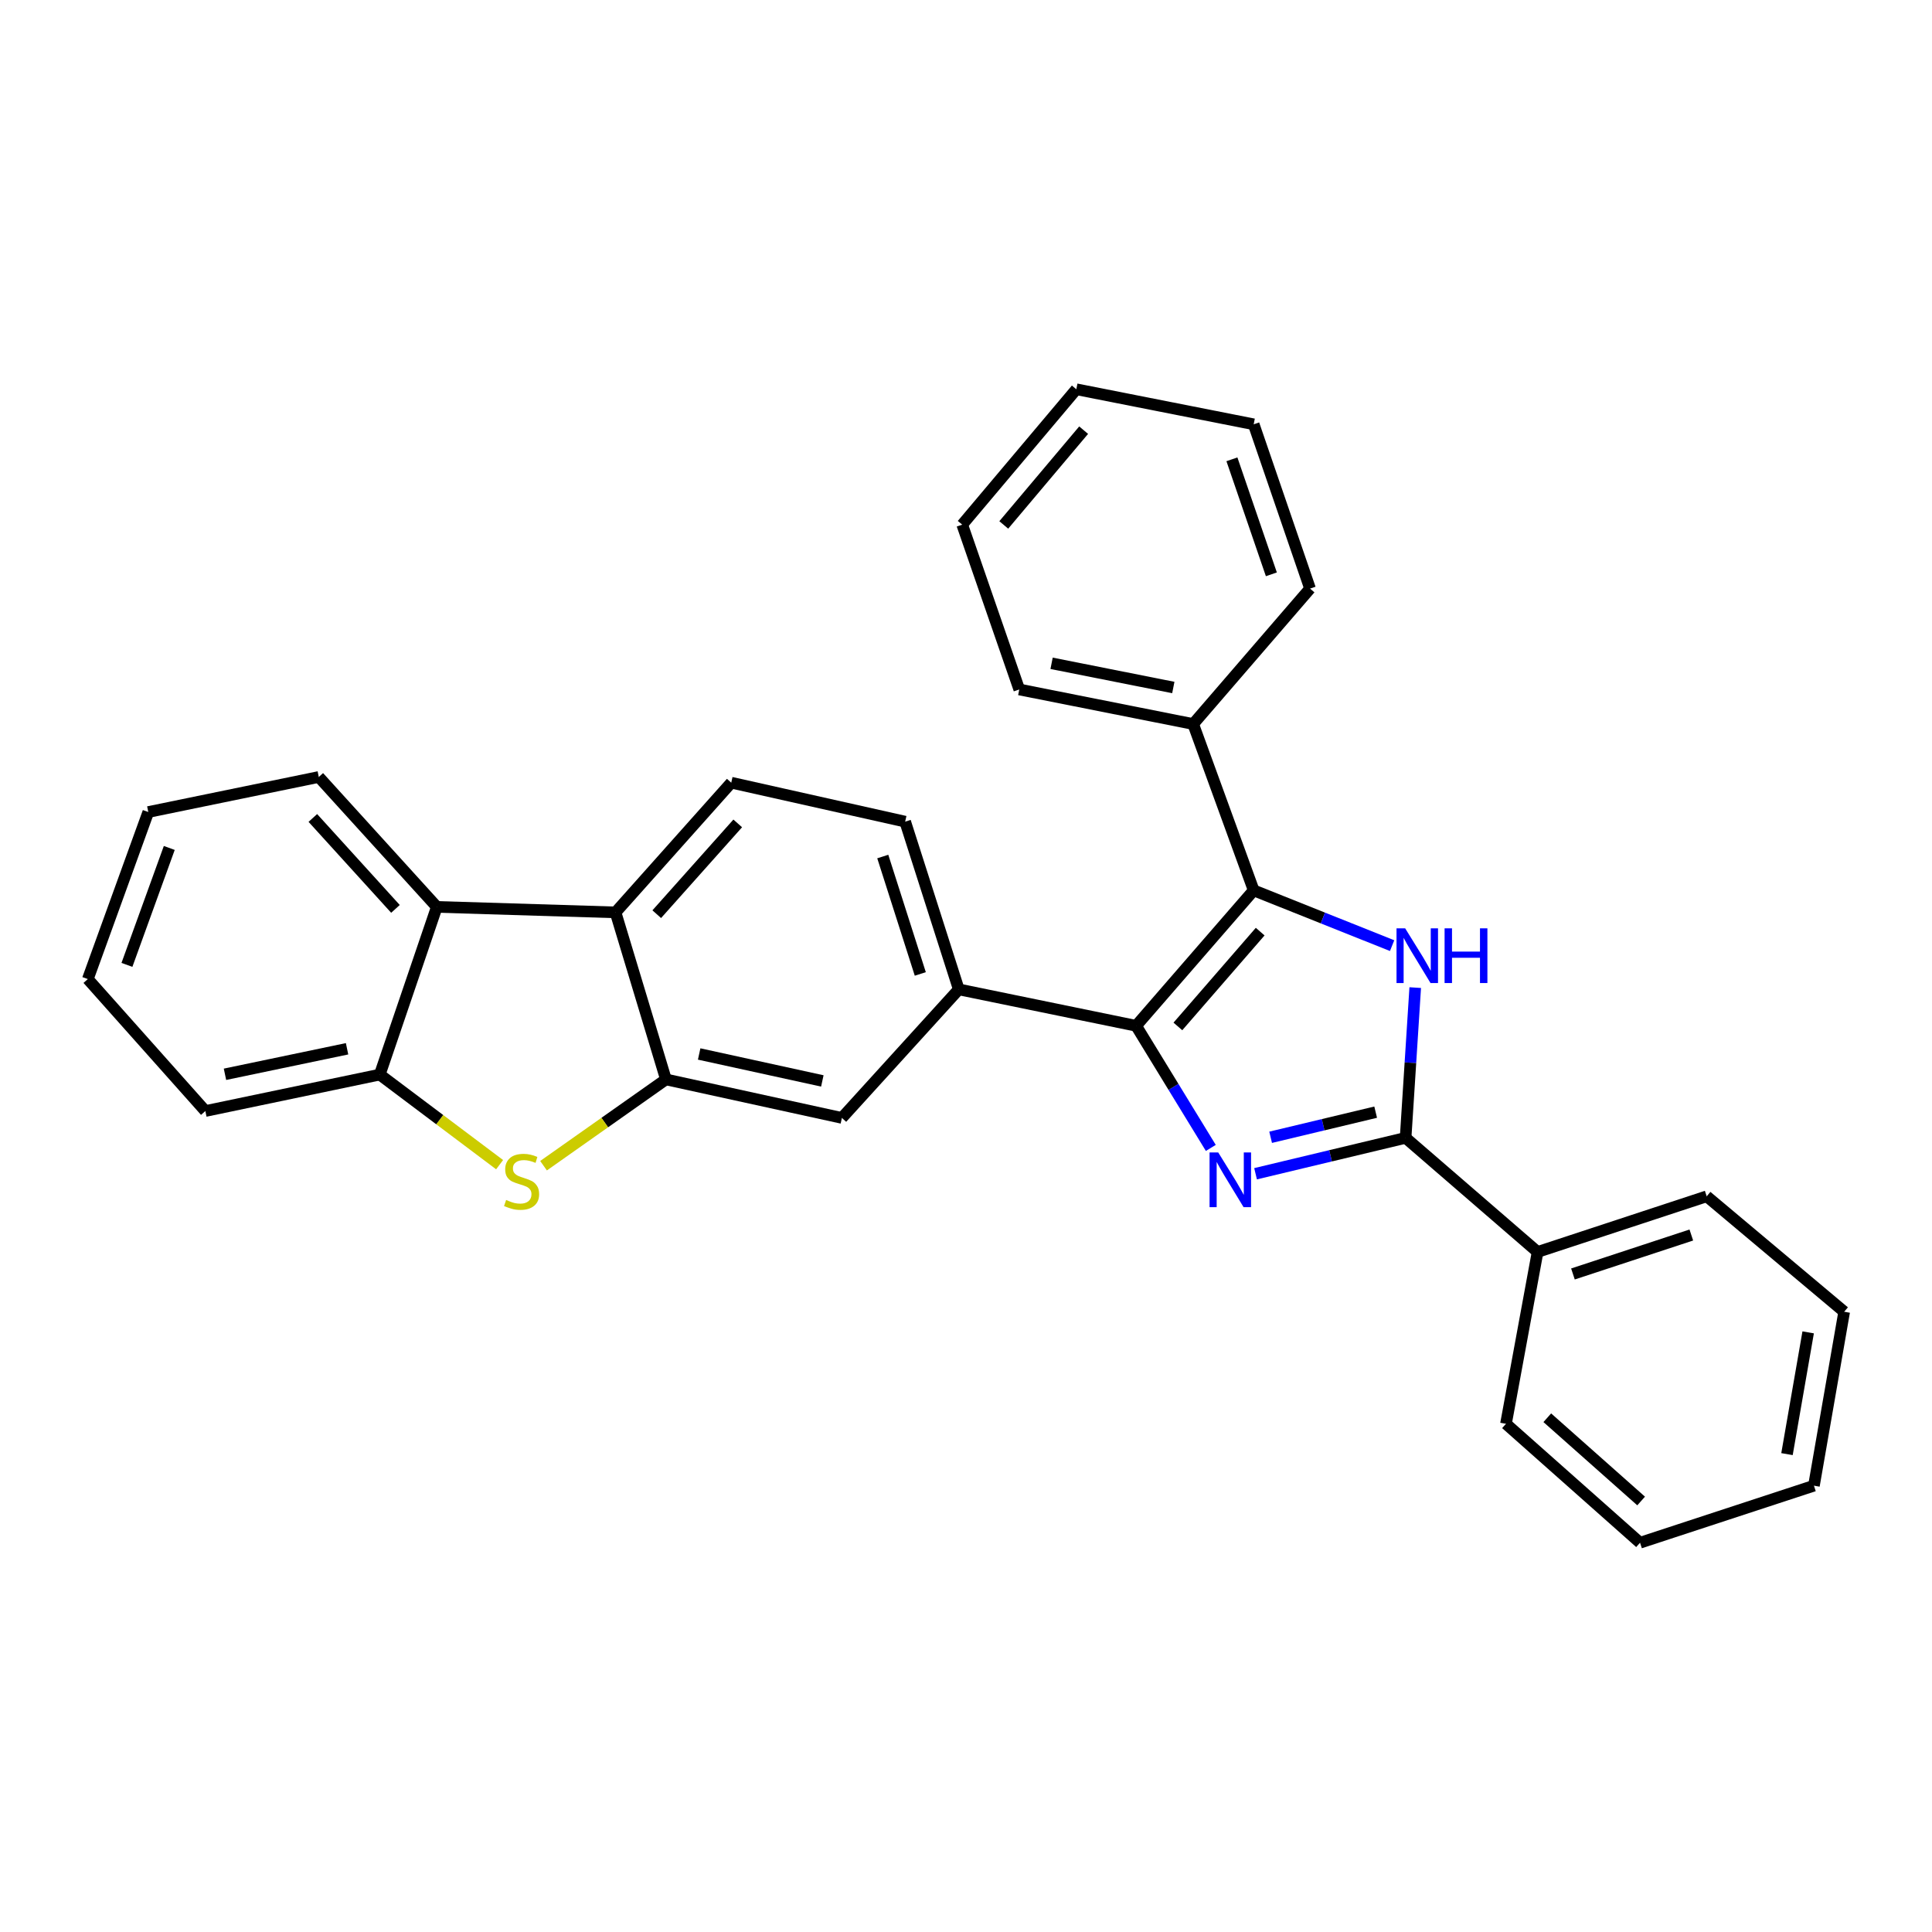 <?xml version='1.0' encoding='iso-8859-1'?>
<svg version='1.1' baseProfile='full'
              xmlns='http://www.w3.org/2000/svg'
                      xmlns:rdkit='http://www.rdkit.org/xml'
                      xmlns:xlink='http://www.w3.org/1999/xlink'
                  xml:space='preserve'
width='1000px' height='1000px' viewBox='0 0 1000 1000'>
<!-- END OF HEADER -->
<rect style='opacity:1.0;fill:#FFFFFF;stroke:none' width='1000' height='1000' x='0' y='0'> </rect>
<path class='bond-0' d='M 626.714,594.159 L 607.383,562.557' style='fill:none;fill-rule:evenodd;stroke:#0000FF;stroke-width:6px;stroke-linecap:butt;stroke-linejoin:miter;stroke-opacity:1' />
<path class='bond-0' d='M 607.383,562.557 L 588.052,530.955' style='fill:none;fill-rule:evenodd;stroke:#000000;stroke-width:6px;stroke-linecap:butt;stroke-linejoin:miter;stroke-opacity:1' />
<path class='bond-3' d='M 649.877,607.528 L 688.708,598.24' style='fill:none;fill-rule:evenodd;stroke:#0000FF;stroke-width:6px;stroke-linecap:butt;stroke-linejoin:miter;stroke-opacity:1' />
<path class='bond-3' d='M 688.708,598.24 L 727.539,588.952' style='fill:none;fill-rule:evenodd;stroke:#000000;stroke-width:6px;stroke-linecap:butt;stroke-linejoin:miter;stroke-opacity:1' />
<path class='bond-3' d='M 657.679,588.656 L 684.861,582.155' style='fill:none;fill-rule:evenodd;stroke:#0000FF;stroke-width:6px;stroke-linecap:butt;stroke-linejoin:miter;stroke-opacity:1' />
<path class='bond-3' d='M 684.861,582.155 L 712.042,575.653' style='fill:none;fill-rule:evenodd;stroke:#000000;stroke-width:6px;stroke-linecap:butt;stroke-linejoin:miter;stroke-opacity:1' />
<path class='bond-1' d='M 588.052,530.955 L 648.906,460.849' style='fill:none;fill-rule:evenodd;stroke:#000000;stroke-width:6px;stroke-linecap:butt;stroke-linejoin:miter;stroke-opacity:1' />
<path class='bond-1' d='M 609.67,531.281 L 652.267,482.206' style='fill:none;fill-rule:evenodd;stroke:#000000;stroke-width:6px;stroke-linecap:butt;stroke-linejoin:miter;stroke-opacity:1' />
<path class='bond-7' d='M 588.052,530.955 L 496.26,512.101' style='fill:none;fill-rule:evenodd;stroke:#000000;stroke-width:6px;stroke-linecap:butt;stroke-linejoin:miter;stroke-opacity:1' />
<path class='bond-12' d='M 648.906,460.849 L 617.583,374.754' style='fill:none;fill-rule:evenodd;stroke:#000000;stroke-width:6px;stroke-linecap:butt;stroke-linejoin:miter;stroke-opacity:1' />
<path class='bond-29' d='M 648.906,460.849 L 684.731,475.155' style='fill:none;fill-rule:evenodd;stroke:#000000;stroke-width:6px;stroke-linecap:butt;stroke-linejoin:miter;stroke-opacity:1' />
<path class='bond-29' d='M 684.731,475.155 L 720.557,489.462' style='fill:none;fill-rule:evenodd;stroke:#0000FF;stroke-width:6px;stroke-linecap:butt;stroke-linejoin:miter;stroke-opacity:1' />
<path class='bond-2' d='M 732.518,511.184 L 730.029,550.068' style='fill:none;fill-rule:evenodd;stroke:#0000FF;stroke-width:6px;stroke-linecap:butt;stroke-linejoin:miter;stroke-opacity:1' />
<path class='bond-2' d='M 730.029,550.068 L 727.539,588.952' style='fill:none;fill-rule:evenodd;stroke:#000000;stroke-width:6px;stroke-linecap:butt;stroke-linejoin:miter;stroke-opacity:1' />
<path class='bond-13' d='M 727.539,588.952 L 795.854,648.014' style='fill:none;fill-rule:evenodd;stroke:#000000;stroke-width:6px;stroke-linecap:butt;stroke-linejoin:miter;stroke-opacity:1' />
<path class='bond-4' d='M 344.69,558.704 L 435.765,578.634' style='fill:none;fill-rule:evenodd;stroke:#000000;stroke-width:6px;stroke-linecap:butt;stroke-linejoin:miter;stroke-opacity:1' />
<path class='bond-4' d='M 361.887,545.537 L 425.639,559.487' style='fill:none;fill-rule:evenodd;stroke:#000000;stroke-width:6px;stroke-linecap:butt;stroke-linejoin:miter;stroke-opacity:1' />
<path class='bond-5' d='M 344.69,558.704 L 313.013,581.036' style='fill:none;fill-rule:evenodd;stroke:#000000;stroke-width:6px;stroke-linecap:butt;stroke-linejoin:miter;stroke-opacity:1' />
<path class='bond-5' d='M 313.013,581.036 L 281.336,603.368' style='fill:none;fill-rule:evenodd;stroke:#CCCC00;stroke-width:6px;stroke-linecap:butt;stroke-linejoin:miter;stroke-opacity:1' />
<path class='bond-31' d='M 344.69,558.704 L 318.604,472.242' style='fill:none;fill-rule:evenodd;stroke:#000000;stroke-width:6px;stroke-linecap:butt;stroke-linejoin:miter;stroke-opacity:1' />
<path class='bond-8' d='M 258.595,602.83 L 227.58,579.517' style='fill:none;fill-rule:evenodd;stroke:#CCCC00;stroke-width:6px;stroke-linecap:butt;stroke-linejoin:miter;stroke-opacity:1' />
<path class='bond-8' d='M 227.58,579.517 L 196.565,556.205' style='fill:none;fill-rule:evenodd;stroke:#000000;stroke-width:6px;stroke-linecap:butt;stroke-linejoin:miter;stroke-opacity:1' />
<path class='bond-6' d='M 318.604,472.242 L 378.494,405.112' style='fill:none;fill-rule:evenodd;stroke:#000000;stroke-width:6px;stroke-linecap:butt;stroke-linejoin:miter;stroke-opacity:1' />
<path class='bond-6' d='M 339.929,473.183 L 381.852,426.192' style='fill:none;fill-rule:evenodd;stroke:#000000;stroke-width:6px;stroke-linecap:butt;stroke-linejoin:miter;stroke-opacity:1' />
<path class='bond-9' d='M 318.604,472.242 L 226.097,469.403' style='fill:none;fill-rule:evenodd;stroke:#000000;stroke-width:6px;stroke-linecap:butt;stroke-linejoin:miter;stroke-opacity:1' />
<path class='bond-10' d='M 496.26,512.101 L 435.765,578.634' style='fill:none;fill-rule:evenodd;stroke:#000000;stroke-width:6px;stroke-linecap:butt;stroke-linejoin:miter;stroke-opacity:1' />
<path class='bond-14' d='M 496.26,512.101 L 468.512,425.281' style='fill:none;fill-rule:evenodd;stroke:#000000;stroke-width:6px;stroke-linecap:butt;stroke-linejoin:miter;stroke-opacity:1' />
<path class='bond-14' d='M 476.344,504.113 L 456.92,443.339' style='fill:none;fill-rule:evenodd;stroke:#000000;stroke-width:6px;stroke-linecap:butt;stroke-linejoin:miter;stroke-opacity:1' />
<path class='bond-16' d='M 196.565,556.205 L 106.29,575.068' style='fill:none;fill-rule:evenodd;stroke:#000000;stroke-width:6px;stroke-linecap:butt;stroke-linejoin:miter;stroke-opacity:1' />
<path class='bond-16' d='M 179.641,542.845 L 116.449,556.05' style='fill:none;fill-rule:evenodd;stroke:#000000;stroke-width:6px;stroke-linecap:butt;stroke-linejoin:miter;stroke-opacity:1' />
<path class='bond-32' d='M 196.565,556.205 L 226.097,469.403' style='fill:none;fill-rule:evenodd;stroke:#000000;stroke-width:6px;stroke-linecap:butt;stroke-linejoin:miter;stroke-opacity:1' />
<path class='bond-15' d='M 226.097,469.403 L 165.004,402.163' style='fill:none;fill-rule:evenodd;stroke:#000000;stroke-width:6px;stroke-linecap:butt;stroke-linejoin:miter;stroke-opacity:1' />
<path class='bond-15' d='M 204.692,470.439 L 161.927,423.371' style='fill:none;fill-rule:evenodd;stroke:#000000;stroke-width:6px;stroke-linecap:butt;stroke-linejoin:miter;stroke-opacity:1' />
<path class='bond-11' d='M 378.494,405.112 L 468.512,425.281' style='fill:none;fill-rule:evenodd;stroke:#000000;stroke-width:6px;stroke-linecap:butt;stroke-linejoin:miter;stroke-opacity:1' />
<path class='bond-17' d='M 617.583,374.754 L 527.574,356.865' style='fill:none;fill-rule:evenodd;stroke:#000000;stroke-width:6px;stroke-linecap:butt;stroke-linejoin:miter;stroke-opacity:1' />
<path class='bond-17' d='M 607.306,355.849 L 544.3,343.326' style='fill:none;fill-rule:evenodd;stroke:#000000;stroke-width:6px;stroke-linecap:butt;stroke-linejoin:miter;stroke-opacity:1' />
<path class='bond-18' d='M 617.583,374.754 L 678.079,304.657' style='fill:none;fill-rule:evenodd;stroke:#000000;stroke-width:6px;stroke-linecap:butt;stroke-linejoin:miter;stroke-opacity:1' />
<path class='bond-19' d='M 795.854,648.014 L 883.382,619.209' style='fill:none;fill-rule:evenodd;stroke:#000000;stroke-width:6px;stroke-linecap:butt;stroke-linejoin:miter;stroke-opacity:1' />
<path class='bond-19' d='M 814.154,659.404 L 875.423,639.24' style='fill:none;fill-rule:evenodd;stroke:#000000;stroke-width:6px;stroke-linecap:butt;stroke-linejoin:miter;stroke-opacity:1' />
<path class='bond-20' d='M 795.854,648.014 L 779.49,736.957' style='fill:none;fill-rule:evenodd;stroke:#000000;stroke-width:6px;stroke-linecap:butt;stroke-linejoin:miter;stroke-opacity:1' />
<path class='bond-21' d='M 165.004,402.163 L 76.759,420.301' style='fill:none;fill-rule:evenodd;stroke:#000000;stroke-width:6px;stroke-linecap:butt;stroke-linejoin:miter;stroke-opacity:1' />
<path class='bond-22' d='M 106.29,575.068 L 45.455,506.763' style='fill:none;fill-rule:evenodd;stroke:#000000;stroke-width:6px;stroke-linecap:butt;stroke-linejoin:miter;stroke-opacity:1' />
<path class='bond-26' d='M 527.574,356.865 L 498.043,271.56' style='fill:none;fill-rule:evenodd;stroke:#000000;stroke-width:6px;stroke-linecap:butt;stroke-linejoin:miter;stroke-opacity:1' />
<path class='bond-25' d='M 678.079,304.657 L 648.906,219.619' style='fill:none;fill-rule:evenodd;stroke:#000000;stroke-width:6px;stroke-linecap:butt;stroke-linejoin:miter;stroke-opacity:1' />
<path class='bond-25' d='M 658.059,297.268 L 637.638,237.741' style='fill:none;fill-rule:evenodd;stroke:#000000;stroke-width:6px;stroke-linecap:butt;stroke-linejoin:miter;stroke-opacity:1' />
<path class='bond-24' d='M 883.382,619.209 L 954.545,678.961' style='fill:none;fill-rule:evenodd;stroke:#000000;stroke-width:6px;stroke-linecap:butt;stroke-linejoin:miter;stroke-opacity:1' />
<path class='bond-23' d='M 779.49,736.957 L 848.88,798.519' style='fill:none;fill-rule:evenodd;stroke:#000000;stroke-width:6px;stroke-linecap:butt;stroke-linejoin:miter;stroke-opacity:1' />
<path class='bond-23' d='M 800.874,733.82 L 849.448,776.913' style='fill:none;fill-rule:evenodd;stroke:#000000;stroke-width:6px;stroke-linecap:butt;stroke-linejoin:miter;stroke-opacity:1' />
<path class='bond-34' d='M 76.759,420.301 L 45.455,506.763' style='fill:none;fill-rule:evenodd;stroke:#000000;stroke-width:6px;stroke-linecap:butt;stroke-linejoin:miter;stroke-opacity:1' />
<path class='bond-34' d='M 87.615,438.9 L 65.701,499.424' style='fill:none;fill-rule:evenodd;stroke:#000000;stroke-width:6px;stroke-linecap:butt;stroke-linejoin:miter;stroke-opacity:1' />
<path class='bond-27' d='M 848.88,798.519 L 938.889,768.988' style='fill:none;fill-rule:evenodd;stroke:#000000;stroke-width:6px;stroke-linecap:butt;stroke-linejoin:miter;stroke-opacity:1' />
<path class='bond-30' d='M 954.545,678.961 L 938.889,768.988' style='fill:none;fill-rule:evenodd;stroke:#000000;stroke-width:6px;stroke-linecap:butt;stroke-linejoin:miter;stroke-opacity:1' />
<path class='bond-30' d='M 935.903,689.631 L 924.943,752.65' style='fill:none;fill-rule:evenodd;stroke:#000000;stroke-width:6px;stroke-linecap:butt;stroke-linejoin:miter;stroke-opacity:1' />
<path class='bond-28' d='M 648.906,219.619 L 557.105,201.481' style='fill:none;fill-rule:evenodd;stroke:#000000;stroke-width:6px;stroke-linecap:butt;stroke-linejoin:miter;stroke-opacity:1' />
<path class='bond-33' d='M 498.043,271.56 L 557.105,201.481' style='fill:none;fill-rule:evenodd;stroke:#000000;stroke-width:6px;stroke-linecap:butt;stroke-linejoin:miter;stroke-opacity:1' />
<path class='bond-33' d='M 519.549,271.707 L 560.892,222.651' style='fill:none;fill-rule:evenodd;stroke:#000000;stroke-width:6px;stroke-linecap:butt;stroke-linejoin:miter;stroke-opacity:1' />
<path  class='atom-0' d='M 630.545 596.495
L 639.825 611.495
Q 640.745 612.975, 642.225 615.655
Q 643.705 618.335, 643.785 618.495
L 643.785 596.495
L 647.545 596.495
L 647.545 624.815
L 643.665 624.815
L 633.705 608.415
Q 632.545 606.495, 631.305 604.295
Q 630.105 602.095, 629.745 601.415
L 629.745 624.815
L 626.065 624.815
L 626.065 596.495
L 630.545 596.495
' fill='#0000FF'/>
<path  class='atom-3' d='M 727.316 480.502
L 736.596 495.502
Q 737.516 496.982, 738.996 499.662
Q 740.476 502.342, 740.556 502.502
L 740.556 480.502
L 744.316 480.502
L 744.316 508.822
L 740.436 508.822
L 730.476 492.422
Q 729.316 490.502, 728.076 488.302
Q 726.876 486.102, 726.516 485.422
L 726.516 508.822
L 722.836 508.822
L 722.836 480.502
L 727.316 480.502
' fill='#0000FF'/>
<path  class='atom-3' d='M 747.716 480.502
L 751.556 480.502
L 751.556 492.542
L 766.036 492.542
L 766.036 480.502
L 769.876 480.502
L 769.876 508.822
L 766.036 508.822
L 766.036 495.742
L 751.556 495.742
L 751.556 508.822
L 747.716 508.822
L 747.716 480.502
' fill='#0000FF'/>
<path  class='atom-6' d='M 261.971 621.101
Q 262.291 621.221, 263.611 621.781
Q 264.931 622.341, 266.371 622.701
Q 267.851 623.021, 269.291 623.021
Q 271.971 623.021, 273.531 621.741
Q 275.091 620.421, 275.091 618.141
Q 275.091 616.581, 274.291 615.621
Q 273.531 614.661, 272.331 614.141
Q 271.131 613.621, 269.131 613.021
Q 266.611 612.261, 265.091 611.541
Q 263.611 610.821, 262.531 609.301
Q 261.491 607.781, 261.491 605.221
Q 261.491 601.661, 263.891 599.461
Q 266.331 597.261, 271.131 597.261
Q 274.411 597.261, 278.131 598.821
L 277.211 601.901
Q 273.811 600.501, 271.251 600.501
Q 268.491 600.501, 266.971 601.661
Q 265.451 602.781, 265.491 604.741
Q 265.491 606.261, 266.251 607.181
Q 267.051 608.101, 268.171 608.621
Q 269.331 609.141, 271.251 609.741
Q 273.811 610.541, 275.331 611.341
Q 276.851 612.141, 277.931 613.781
Q 279.051 615.381, 279.051 618.141
Q 279.051 622.061, 276.411 624.181
Q 273.811 626.261, 269.451 626.261
Q 266.931 626.261, 265.011 625.701
Q 263.131 625.181, 260.891 624.261
L 261.971 621.101
' fill='#CCCC00'/>
</svg>
